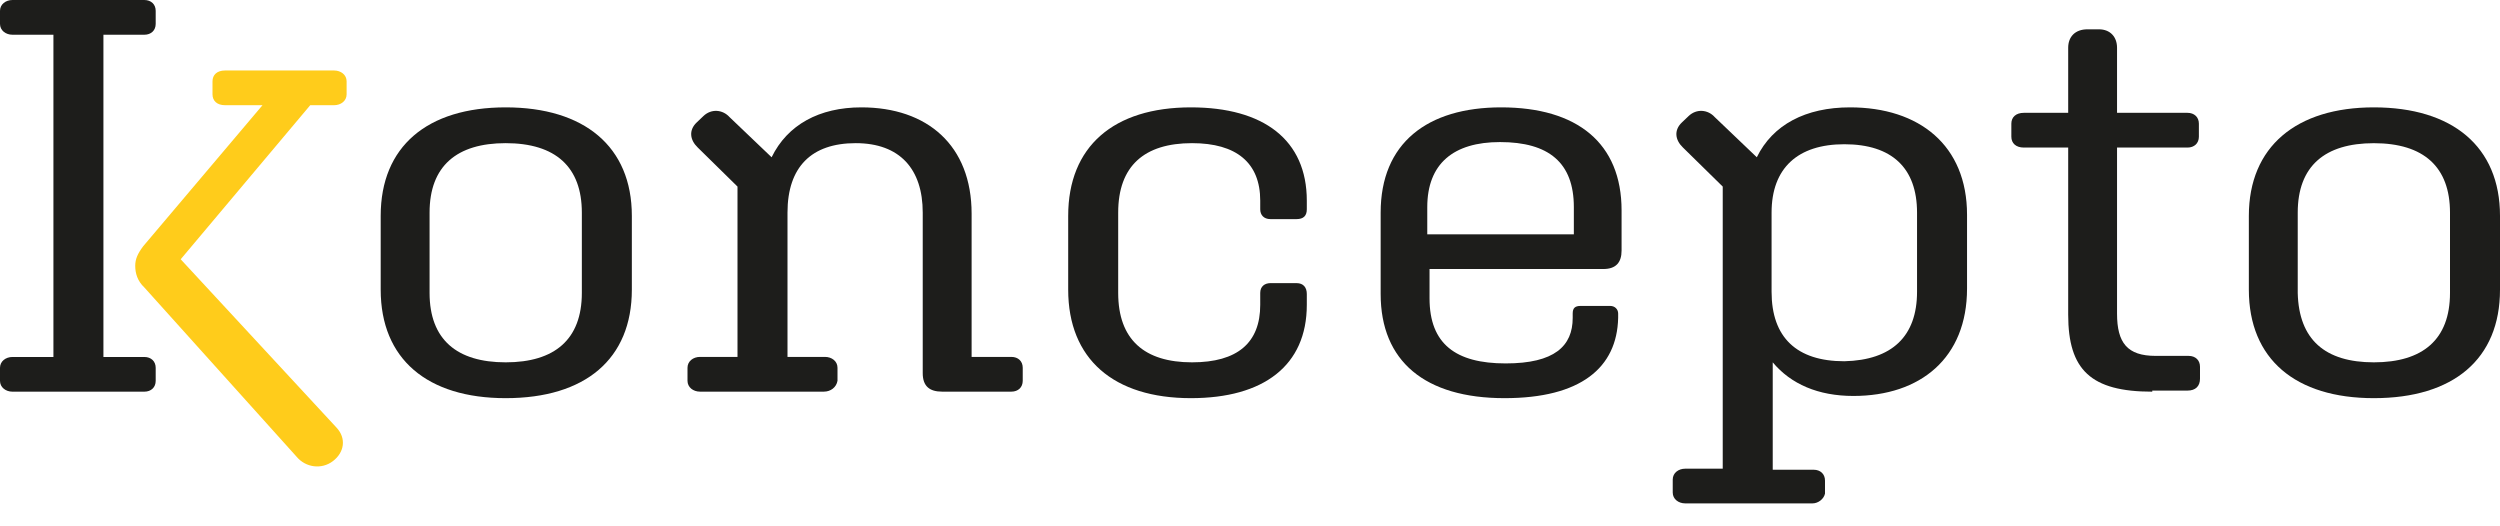 <svg width="76" height="16" viewBox="0 0 76 16" fill="none" xmlns="http://www.w3.org/2000/svg">
<path d="M0.38 11.907C0.173 11.907 0 11.775 0 11.578V11.182C0 10.984 0.173 10.852 0.38 10.852H1.624V1.056H0.38C0.173 1.056 0 0.924 0 0.726V0.33C0 0.132 0.173 0 0.38 0H4.387C4.594 0 4.733 0.132 4.733 0.33V0.726C4.733 0.924 4.594 1.056 4.387 1.056H3.144V10.852H4.387C4.594 10.852 4.733 10.984 4.733 11.182V11.578C4.733 11.775 4.594 11.907 4.387 11.907H0.38Z" fill="#1D1D1B"/>
<path d="M9.017 13.885L4.388 8.739C4.18 8.542 4.111 8.311 4.111 8.08C4.111 7.882 4.18 7.717 4.353 7.486L7.98 3.198H6.84C6.599 3.198 6.46 3.066 6.46 2.868V2.472C6.46 2.275 6.599 2.143 6.84 2.143H10.157C10.364 2.143 10.537 2.275 10.537 2.472V2.868C10.537 3.066 10.364 3.198 10.157 3.198H9.431L5.493 7.882L10.226 12.995C10.537 13.324 10.468 13.753 10.122 14.017C9.777 14.281 9.293 14.215 9.017 13.885Z" fill="#FFCC1B"/>
<path d="M15.373 3.264C17.757 3.264 19.208 4.451 19.208 6.562V8.805C19.208 10.916 17.791 12.104 15.373 12.104C12.99 12.104 11.573 10.916 11.573 8.805V6.562C11.573 4.451 12.99 3.264 15.373 3.264ZM15.373 11.015C16.859 11.015 17.688 10.322 17.688 8.904V6.463C17.688 5.078 16.893 4.352 15.373 4.352C13.888 4.352 13.059 5.045 13.059 6.463V8.904C13.059 10.322 13.888 11.015 15.373 11.015Z" fill="#1D1D1B"/>
<path d="M25.046 11.906H21.28C21.073 11.906 20.9 11.774 20.9 11.576V11.18C20.9 10.982 21.073 10.85 21.28 10.85H22.42V5.672L21.211 4.484C20.97 4.253 20.935 3.956 21.177 3.725L21.384 3.528C21.626 3.297 21.971 3.33 22.179 3.561L23.457 4.781C23.94 3.791 24.908 3.264 26.186 3.264C28.189 3.264 29.537 4.418 29.537 6.496V10.85H30.746C30.953 10.85 31.091 10.982 31.091 11.18V11.576C31.091 11.774 30.953 11.906 30.746 11.906H28.639C28.259 11.906 28.051 11.741 28.051 11.345V6.463C28.051 5.144 27.36 4.352 26.013 4.352C24.666 4.352 23.94 5.078 23.94 6.463V10.85H25.08C25.288 10.85 25.46 10.982 25.46 11.18V11.576C25.426 11.774 25.253 11.906 25.046 11.906Z" fill="#1D1D1B"/>
<path d="M33.993 8.904C33.993 10.322 34.787 11.015 36.238 11.015C37.62 11.015 38.311 10.421 38.311 9.267V8.904C38.311 8.706 38.449 8.607 38.622 8.607H39.416C39.623 8.607 39.727 8.739 39.727 8.937V9.267C39.727 11.114 38.414 12.104 36.204 12.104C33.855 12.104 32.473 10.916 32.473 8.805V6.562C32.473 4.451 33.855 3.264 36.204 3.264C38.414 3.264 39.727 4.253 39.727 6.1V6.364C39.727 6.562 39.623 6.661 39.416 6.661H38.622C38.414 6.661 38.311 6.529 38.311 6.364V6.1C38.311 4.946 37.585 4.352 36.238 4.352C34.787 4.352 33.993 5.045 33.993 6.463V8.904Z" fill="#1D1D1B"/>
<path d="M45.738 12.104C43.319 12.104 41.972 10.982 41.972 8.937V6.463C41.972 4.352 43.389 3.264 45.634 3.264C47.949 3.264 49.296 4.352 49.296 6.397V7.618C49.296 7.98 49.123 8.178 48.743 8.178H43.458V9.069C43.458 10.454 44.252 11.048 45.772 11.048C47.258 11.048 47.81 10.52 47.81 9.663V9.531C47.81 9.366 47.879 9.3 48.052 9.3H48.95C49.089 9.3 49.192 9.399 49.192 9.531V9.663C49.158 11.18 48.052 12.104 45.738 12.104ZM43.423 7.123H47.845V6.298C47.845 4.946 47.085 4.319 45.599 4.319C44.183 4.319 43.389 4.979 43.389 6.298V7.123H43.423Z" fill="#1D1D1B"/>
<path d="M55.1 15.303H51.231C51.023 15.303 50.851 15.171 50.851 14.973V14.577C50.851 14.379 51.023 14.248 51.231 14.248H52.371V5.672L51.161 4.484C50.92 4.253 50.885 3.956 51.127 3.725L51.334 3.528C51.576 3.297 51.922 3.33 52.129 3.561L53.407 4.781C53.891 3.791 54.892 3.264 56.24 3.264C58.347 3.264 59.798 4.418 59.798 6.529V8.772C59.798 10.883 58.382 12.037 56.343 12.037C55.272 12.037 54.443 11.675 53.891 11.015V14.28H55.134C55.342 14.28 55.48 14.412 55.48 14.61V15.006C55.445 15.171 55.272 15.303 55.1 15.303ZM58.278 8.871V6.463C58.278 5.111 57.518 4.385 56.067 4.385C54.651 4.385 53.856 5.111 53.856 6.463V8.871C53.856 10.256 54.616 10.982 56.067 10.982C57.518 10.949 58.278 10.223 58.278 8.871Z" fill="#1D1D1B"/>
<path d="M65.429 11.907C63.564 11.907 62.873 11.248 62.873 9.566V4.486H61.526C61.284 4.486 61.145 4.354 61.145 4.156V3.76C61.145 3.562 61.284 3.43 61.526 3.43H62.873V1.451C62.873 1.122 63.08 0.891 63.46 0.891H63.806C64.151 0.891 64.358 1.122 64.358 1.451V3.43H66.5C66.707 3.43 66.846 3.562 66.846 3.76V4.156C66.846 4.354 66.707 4.486 66.5 4.486H64.358V9.533C64.358 10.423 64.669 10.819 65.533 10.819H66.535C66.742 10.819 66.88 10.951 66.88 11.149V11.512C66.88 11.742 66.742 11.874 66.5 11.874H65.429V11.907Z" fill="#1D1D1B"/>
<path d="M72.165 3.264C74.549 3.264 76 4.452 76 6.563V8.806C76 10.917 74.583 12.104 72.165 12.104C69.782 12.104 68.365 10.917 68.365 8.806V6.563C68.365 4.452 69.816 3.264 72.165 3.264ZM72.165 11.015C73.651 11.015 74.48 10.323 74.48 8.905V6.464C74.48 5.078 73.685 4.353 72.165 4.353C70.68 4.353 69.851 5.045 69.851 6.464V8.905C69.885 10.323 70.68 11.015 72.165 11.015Z" fill="#1D1D1B"/>
</svg>
